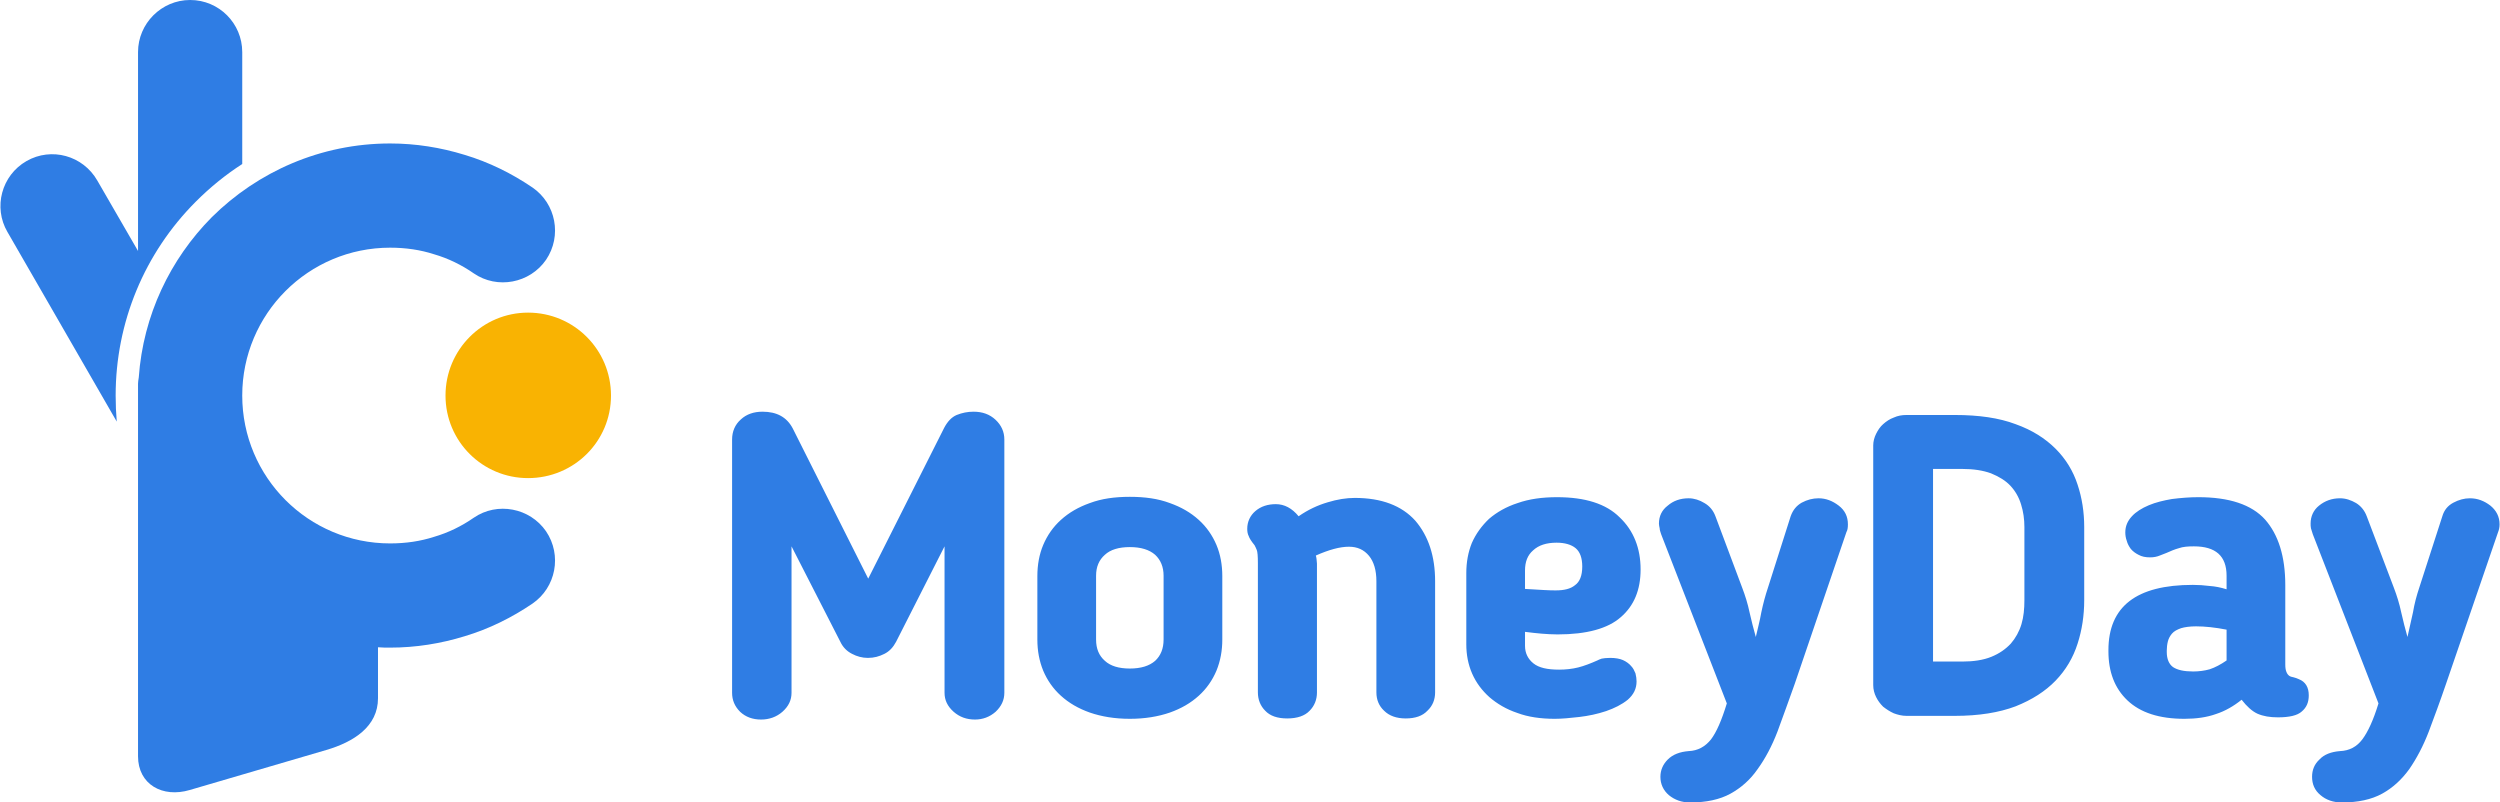 <?xml version="1.0" encoding="UTF-8"?>
<!DOCTYPE svg PUBLIC "-//W3C//DTD SVG 1.1//EN" "http://www.w3.org/Graphics/SVG/1.1/DTD/svg11.dtd">
<!-- Creator: CorelDRAW 2020 (64-Bit) -->
<svg xmlns="http://www.w3.org/2000/svg" xml:space="preserve" width="243px" height="78px" version="1.1" style="shape-rendering:geometricPrecision; text-rendering:geometricPrecision; image-rendering:optimizeQuality; fill-rule:evenodd; clip-rule:evenodd"
viewBox="0 0 68.11 21.87"
 xmlns:xlink="http://www.w3.org/1999/xlink"
 xmlns:xodm="http://www.corel.com/coreldraw/odm/2003">
 <defs>
  <style type="text/css">
   <![CDATA[
    .fil1 {fill:#F9B302}
    .fil0 {fill:#2F7DE4;fill-rule:nonzero}
   ]]>
  </style>
 </defs>
 <g id="Слой_x0020_1">
  <path class="fil0" d="M0.19 6.32c-0.39,-0.67 -0.16,-1.54 0.52,-1.93 0.68,-0.39 1.54,-0.15 1.93,0.53l1.11 1.92 0 -5.42c0,-0.78 0.64,-1.42 1.42,-1.42 0.79,0 1.42,0.64 1.42,1.42l0 3.05c-0.45,0.29 -0.87,0.63 -1.26,1.02 -1.41,1.41 -2.19,3.3 -2.19,5.29 0,0.24 0.01,0.48 0.03,0.71l-2.98 -5.17z"/>
  <path class="fil1" d="M14.38 8.52c1.25,0 2.26,1.01 2.26,2.26 0,1.25 -1.01,2.25 -2.26,2.25 -1.24,0 -2.25,-1 -2.25,-2.25 0,-1.25 1.01,-2.26 2.25,-2.26z"/>
  <path class="fil0" d="M14.5 5.11c0.64,0.44 0.81,1.32 0.37,1.97 -0.44,0.64 -1.33,0.81 -1.97,0.37 -0.33,-0.23 -0.7,-0.41 -1.08,-0.52 -0.37,-0.12 -0.77,-0.18 -1.2,-0.18 -1.11,0 -2.12,0.45 -2.85,1.18 -0.73,0.73 -1.18,1.74 -1.18,2.85 0,1.11 0.45,2.12 1.18,2.85 0.73,0.73 1.74,1.18 2.85,1.18 0.43,0 0.83,-0.06 1.2,-0.18 0.38,-0.11 0.75,-0.29 1.08,-0.52 0.64,-0.44 1.53,-0.27 1.97,0.37 0.44,0.65 0.27,1.53 -0.37,1.97 -0.56,0.38 -1.18,0.69 -1.85,0.89 -0.65,0.2 -1.33,0.31 -2.03,0.31 -0.11,0 -0.22,0 -0.33,-0.01l0 1.39c0,0.77 -0.66,1.19 -1.41,1.41l-3.72 1.09c-0.74,0.22 -1.41,-0.15 -1.41,-0.92l0 -9.83 0 -0.32c0,-0.05 0.01,-0.11 0.02,-0.17 0.12,-1.7 0.86,-3.23 1.99,-4.37 1.25,-1.24 2.97,-2.01 4.86,-2.01 0.7,0 1.38,0.11 2.03,0.31 0.67,0.2 1.29,0.51 1.85,0.89z"/>
  <path class="fil0" d="M27.36 18.88c0,0.2 -0.08,0.37 -0.24,0.52 -0.16,0.14 -0.35,0.21 -0.56,0.21 -0.23,0 -0.42,-0.07 -0.58,-0.21 -0.17,-0.15 -0.25,-0.32 -0.25,-0.52l0 -3.99 -1.32 2.6c-0.08,0.15 -0.18,0.26 -0.32,0.33 -0.14,0.07 -0.28,0.11 -0.45,0.11 -0.15,0 -0.3,-0.04 -0.43,-0.11 -0.14,-0.07 -0.25,-0.18 -0.32,-0.33l-1.33 -2.6 0 3.99c0,0.2 -0.08,0.37 -0.25,0.52 -0.16,0.14 -0.36,0.21 -0.58,0.21 -0.23,0 -0.42,-0.07 -0.57,-0.21 -0.15,-0.15 -0.22,-0.32 -0.22,-0.52l0 -6.9c0,-0.22 0.08,-0.41 0.24,-0.55 0.15,-0.14 0.35,-0.21 0.59,-0.21 0.39,0 0.66,0.15 0.82,0.45l2.06 4.1 2.07 -4.11c0.09,-0.17 0.2,-0.29 0.34,-0.35 0.15,-0.06 0.3,-0.09 0.46,-0.09 0.24,0 0.44,0.07 0.6,0.22 0.16,0.15 0.24,0.33 0.24,0.54l0 6.9zm3.42 0.71c-0.41,0 -0.77,-0.06 -1.09,-0.17 -0.31,-0.11 -0.57,-0.26 -0.79,-0.46 -0.21,-0.19 -0.37,-0.42 -0.48,-0.68 -0.11,-0.27 -0.16,-0.55 -0.16,-0.85l0 -1.73c0,-0.3 0.05,-0.59 0.16,-0.85 0.11,-0.26 0.27,-0.49 0.48,-0.68 0.22,-0.2 0.48,-0.35 0.79,-0.46 0.32,-0.12 0.68,-0.17 1.09,-0.17 0.41,0 0.77,0.05 1.09,0.17 0.31,0.11 0.57,0.26 0.79,0.46 0.21,0.19 0.37,0.42 0.48,0.68 0.11,0.26 0.16,0.55 0.16,0.85l0 1.73c0,0.3 -0.05,0.58 -0.16,0.85 -0.11,0.26 -0.27,0.49 -0.48,0.68 -0.22,0.2 -0.48,0.35 -0.79,0.46 -0.32,0.11 -0.68,0.17 -1.09,0.17zm0 -1.37c0.3,0 0.53,-0.07 0.69,-0.21 0.15,-0.14 0.23,-0.33 0.23,-0.58l0 -1.74c0,-0.24 -0.08,-0.43 -0.23,-0.57 -0.16,-0.14 -0.39,-0.21 -0.69,-0.21 -0.3,0 -0.53,0.07 -0.68,0.21 -0.16,0.14 -0.24,0.33 -0.24,0.57l0 1.74c0,0.25 0.08,0.44 0.24,0.58 0.15,0.14 0.38,0.21 0.68,0.21zm5.1 0.65c0,0.2 -0.07,0.37 -0.2,0.5 -0.13,0.14 -0.34,0.21 -0.61,0.21 -0.27,0 -0.47,-0.07 -0.6,-0.21 -0.13,-0.13 -0.2,-0.3 -0.2,-0.5l0 -3.52c0,-0.19 -0.01,-0.31 -0.03,-0.36 -0.02,-0.05 -0.04,-0.09 -0.06,-0.13 -0.09,-0.11 -0.14,-0.19 -0.16,-0.25 -0.03,-0.06 -0.04,-0.12 -0.04,-0.2 0,-0.19 0.08,-0.36 0.22,-0.48 0.15,-0.13 0.34,-0.19 0.56,-0.19 0.23,0 0.44,0.11 0.62,0.33 0.26,-0.18 0.52,-0.3 0.79,-0.38 0.26,-0.08 0.51,-0.12 0.74,-0.12 0.73,0 1.28,0.21 1.65,0.62 0.36,0.42 0.54,0.97 0.54,1.65l0 3.03c0,0.2 -0.07,0.37 -0.21,0.5 -0.13,0.14 -0.33,0.21 -0.59,0.21 -0.25,0 -0.45,-0.07 -0.59,-0.21 -0.14,-0.13 -0.21,-0.3 -0.21,-0.5l0 -3.03c0,-0.3 -0.07,-0.53 -0.2,-0.69 -0.14,-0.17 -0.32,-0.25 -0.55,-0.25 -0.24,0 -0.54,0.08 -0.9,0.24 0.01,0.04 0.02,0.08 0.02,0.11 0,0.04 0.01,0.07 0.01,0.11l0 3.51zm6.56 -1.58c-0.15,0 -0.3,-0.01 -0.43,-0.02 -0.14,-0.01 -0.29,-0.03 -0.46,-0.05l0 0.38c0,0.2 0.08,0.36 0.23,0.48 0.15,0.12 0.38,0.17 0.7,0.17 0.18,0 0.36,-0.02 0.52,-0.06 0.16,-0.04 0.34,-0.11 0.52,-0.19 0.03,-0.02 0.07,-0.03 0.12,-0.05 0.05,-0.01 0.13,-0.02 0.23,-0.02 0.14,0 0.26,0.02 0.35,0.06 0.09,0.04 0.17,0.1 0.22,0.16 0.06,0.06 0.09,0.13 0.12,0.2 0.02,0.08 0.03,0.15 0.03,0.22 0,0.2 -0.08,0.36 -0.24,0.5 -0.16,0.13 -0.36,0.23 -0.59,0.31 -0.24,0.08 -0.48,0.13 -0.73,0.16 -0.26,0.03 -0.48,0.05 -0.67,0.05 -0.38,0 -0.73,-0.05 -1.02,-0.16 -0.3,-0.1 -0.55,-0.25 -0.76,-0.43 -0.2,-0.18 -0.36,-0.39 -0.47,-0.64 -0.11,-0.25 -0.16,-0.52 -0.16,-0.8l0 -1.94c0,-0.3 0.05,-0.57 0.15,-0.82 0.11,-0.25 0.27,-0.47 0.47,-0.66 0.21,-0.18 0.47,-0.33 0.78,-0.43 0.31,-0.11 0.67,-0.16 1.07,-0.16 0.77,0 1.34,0.18 1.71,0.55 0.38,0.36 0.57,0.84 0.57,1.42 0,0.56 -0.18,0.99 -0.54,1.3 -0.35,0.31 -0.93,0.47 -1.72,0.47zm0.67 -1.85c0,-0.23 -0.06,-0.4 -0.18,-0.5 -0.12,-0.1 -0.3,-0.15 -0.52,-0.15 -0.28,0 -0.49,0.07 -0.64,0.21 -0.15,0.13 -0.22,0.31 -0.22,0.55l0 0.5c0.19,0.01 0.36,0.02 0.51,0.03 0.16,0.01 0.26,0.01 0.33,0.01 0.22,0 0.4,-0.04 0.52,-0.14 0.13,-0.09 0.2,-0.26 0.2,-0.51zm5.68 -1.37c0.06,-0.17 0.16,-0.29 0.3,-0.37 0.15,-0.08 0.3,-0.12 0.46,-0.12 0.2,0 0.38,0.07 0.55,0.2 0.17,0.13 0.25,0.3 0.25,0.51 0,0.09 -0.01,0.16 -0.04,0.21l-1.41 4.14c-0.17,0.47 -0.32,0.9 -0.47,1.3 -0.15,0.39 -0.33,0.73 -0.54,1.02 -0.2,0.29 -0.45,0.51 -0.74,0.67 -0.29,0.16 -0.66,0.24 -1.1,0.24 -0.23,0 -0.42,-0.07 -0.58,-0.2 -0.15,-0.13 -0.23,-0.3 -0.23,-0.5 0,-0.18 0.07,-0.34 0.2,-0.47 0.14,-0.14 0.33,-0.21 0.57,-0.23 0.25,-0.01 0.45,-0.12 0.61,-0.32 0.15,-0.2 0.29,-0.52 0.43,-0.98l-1.79 -4.61c-0.02,-0.06 -0.04,-0.12 -0.04,-0.16 -0.01,-0.05 -0.02,-0.09 -0.02,-0.13 0,-0.2 0.08,-0.37 0.24,-0.49 0.15,-0.13 0.34,-0.2 0.57,-0.2 0.15,0 0.3,0.05 0.43,0.13 0.14,0.08 0.24,0.2 0.3,0.36l0.73 1.95c0.08,0.21 0.15,0.43 0.2,0.67 0.05,0.23 0.11,0.45 0.17,0.67 0.05,-0.22 0.11,-0.44 0.15,-0.67 0.05,-0.24 0.11,-0.46 0.18,-0.67l0.62 -1.95zm8 2.29c0,0.41 -0.06,0.81 -0.18,1.18 -0.12,0.38 -0.32,0.72 -0.6,1.01 -0.28,0.29 -0.64,0.52 -1.09,0.7 -0.45,0.17 -1,0.26 -1.66,0.26l-1.31 0c-0.13,0 -0.24,-0.03 -0.35,-0.07 -0.11,-0.05 -0.2,-0.11 -0.29,-0.18 -0.08,-0.08 -0.14,-0.16 -0.19,-0.26 -0.05,-0.1 -0.08,-0.21 -0.08,-0.33l0 -6.53c0,-0.11 0.03,-0.22 0.08,-0.32 0.05,-0.1 0.11,-0.19 0.19,-0.26 0.09,-0.08 0.18,-0.14 0.29,-0.18 0.11,-0.05 0.22,-0.07 0.35,-0.07l1.31 0c0.66,0 1.21,0.08 1.66,0.25 0.45,0.16 0.81,0.39 1.09,0.67 0.28,0.28 0.48,0.61 0.6,0.98 0.12,0.36 0.18,0.75 0.18,1.15l0 2zm-1.63 -2c0,-0.21 -0.03,-0.42 -0.09,-0.61 -0.06,-0.2 -0.16,-0.37 -0.29,-0.51 -0.13,-0.14 -0.31,-0.25 -0.53,-0.34 -0.22,-0.08 -0.48,-0.12 -0.79,-0.12l-0.79 0 0 5.25 0.79 0c0.31,0 0.58,-0.04 0.8,-0.13 0.22,-0.09 0.39,-0.21 0.53,-0.36 0.13,-0.15 0.23,-0.33 0.29,-0.53 0.06,-0.2 0.08,-0.42 0.08,-0.65l0 -2zm7.11 3.75c0,0.09 0.01,0.15 0.03,0.2 0.02,0.05 0.04,0.08 0.08,0.11 0.03,0.02 0.07,0.03 0.12,0.04 0.05,0.01 0.09,0.03 0.14,0.05 0.18,0.07 0.27,0.22 0.27,0.44 0,0.19 -0.06,0.33 -0.19,0.44 -0.12,0.11 -0.34,0.16 -0.65,0.16 -0.22,0 -0.4,-0.03 -0.56,-0.1 -0.15,-0.07 -0.29,-0.2 -0.43,-0.38 -0.21,0.17 -0.45,0.31 -0.7,0.39 -0.25,0.09 -0.54,0.13 -0.86,0.13 -0.69,0 -1.2,-0.17 -1.55,-0.5 -0.35,-0.33 -0.52,-0.78 -0.52,-1.34l0 -0.03c0,-1.19 0.76,-1.78 2.3,-1.78 0.15,0 0.31,0.01 0.46,0.03 0.15,0.01 0.3,0.04 0.46,0.09l0 -0.37c0,-0.54 -0.3,-0.8 -0.89,-0.8 -0.16,0 -0.3,0.01 -0.41,0.05 -0.11,0.03 -0.23,0.08 -0.34,0.13 -0.05,0.02 -0.11,0.04 -0.18,0.07 -0.07,0.03 -0.16,0.05 -0.26,0.05 -0.13,0 -0.23,-0.02 -0.32,-0.07 -0.08,-0.04 -0.15,-0.09 -0.21,-0.16 -0.05,-0.07 -0.09,-0.14 -0.11,-0.22 -0.03,-0.08 -0.04,-0.16 -0.04,-0.23 0,-0.17 0.06,-0.31 0.18,-0.44 0.11,-0.12 0.27,-0.22 0.46,-0.3 0.19,-0.08 0.4,-0.13 0.63,-0.17 0.24,-0.03 0.48,-0.05 0.72,-0.05 0.84,0 1.45,0.2 1.82,0.61 0.36,0.41 0.55,1 0.55,1.79l0 2.16zm-2.43 -1.04c-0.17,0 -0.31,0.02 -0.41,0.05 -0.11,0.04 -0.19,0.08 -0.25,0.15 -0.05,0.06 -0.09,0.13 -0.11,0.21 -0.02,0.08 -0.03,0.17 -0.03,0.25l0 0.04c0,0.19 0.06,0.33 0.17,0.41 0.12,0.08 0.3,0.12 0.55,0.12 0.15,0 0.31,-0.02 0.45,-0.06 0.15,-0.05 0.3,-0.13 0.46,-0.24l0 -0.84c-0.31,-0.06 -0.59,-0.09 -0.83,-0.09zm6.71 -3c0.05,-0.17 0.15,-0.29 0.3,-0.37 0.15,-0.08 0.3,-0.12 0.45,-0.12 0.21,0 0.39,0.07 0.56,0.2 0.16,0.13 0.25,0.3 0.25,0.51 0,0.09 -0.02,0.16 -0.04,0.21l-1.42 4.14c-0.16,0.47 -0.32,0.9 -0.47,1.3 -0.15,0.39 -0.33,0.73 -0.53,1.02 -0.21,0.29 -0.45,0.51 -0.74,0.67 -0.29,0.16 -0.66,0.24 -1.1,0.24 -0.23,0 -0.43,-0.07 -0.58,-0.2 -0.16,-0.13 -0.23,-0.3 -0.23,-0.5 0,-0.18 0.06,-0.34 0.2,-0.47 0.13,-0.14 0.32,-0.21 0.56,-0.23 0.26,-0.01 0.46,-0.12 0.61,-0.32 0.15,-0.2 0.3,-0.52 0.44,-0.98l-1.79 -4.61c-0.02,-0.06 -0.04,-0.12 -0.05,-0.16 -0.01,-0.05 -0.01,-0.09 -0.01,-0.13 0,-0.2 0.08,-0.37 0.23,-0.49 0.16,-0.13 0.35,-0.2 0.57,-0.2 0.16,0 0.3,0.05 0.44,0.13 0.13,0.08 0.23,0.2 0.29,0.36l0.74 1.95c0.08,0.21 0.15,0.43 0.2,0.67 0.05,0.23 0.11,0.45 0.17,0.67 0.05,-0.22 0.1,-0.44 0.15,-0.67 0.04,-0.24 0.1,-0.46 0.17,-0.67l0.63 -1.95z"/>
 </g>
</svg>
